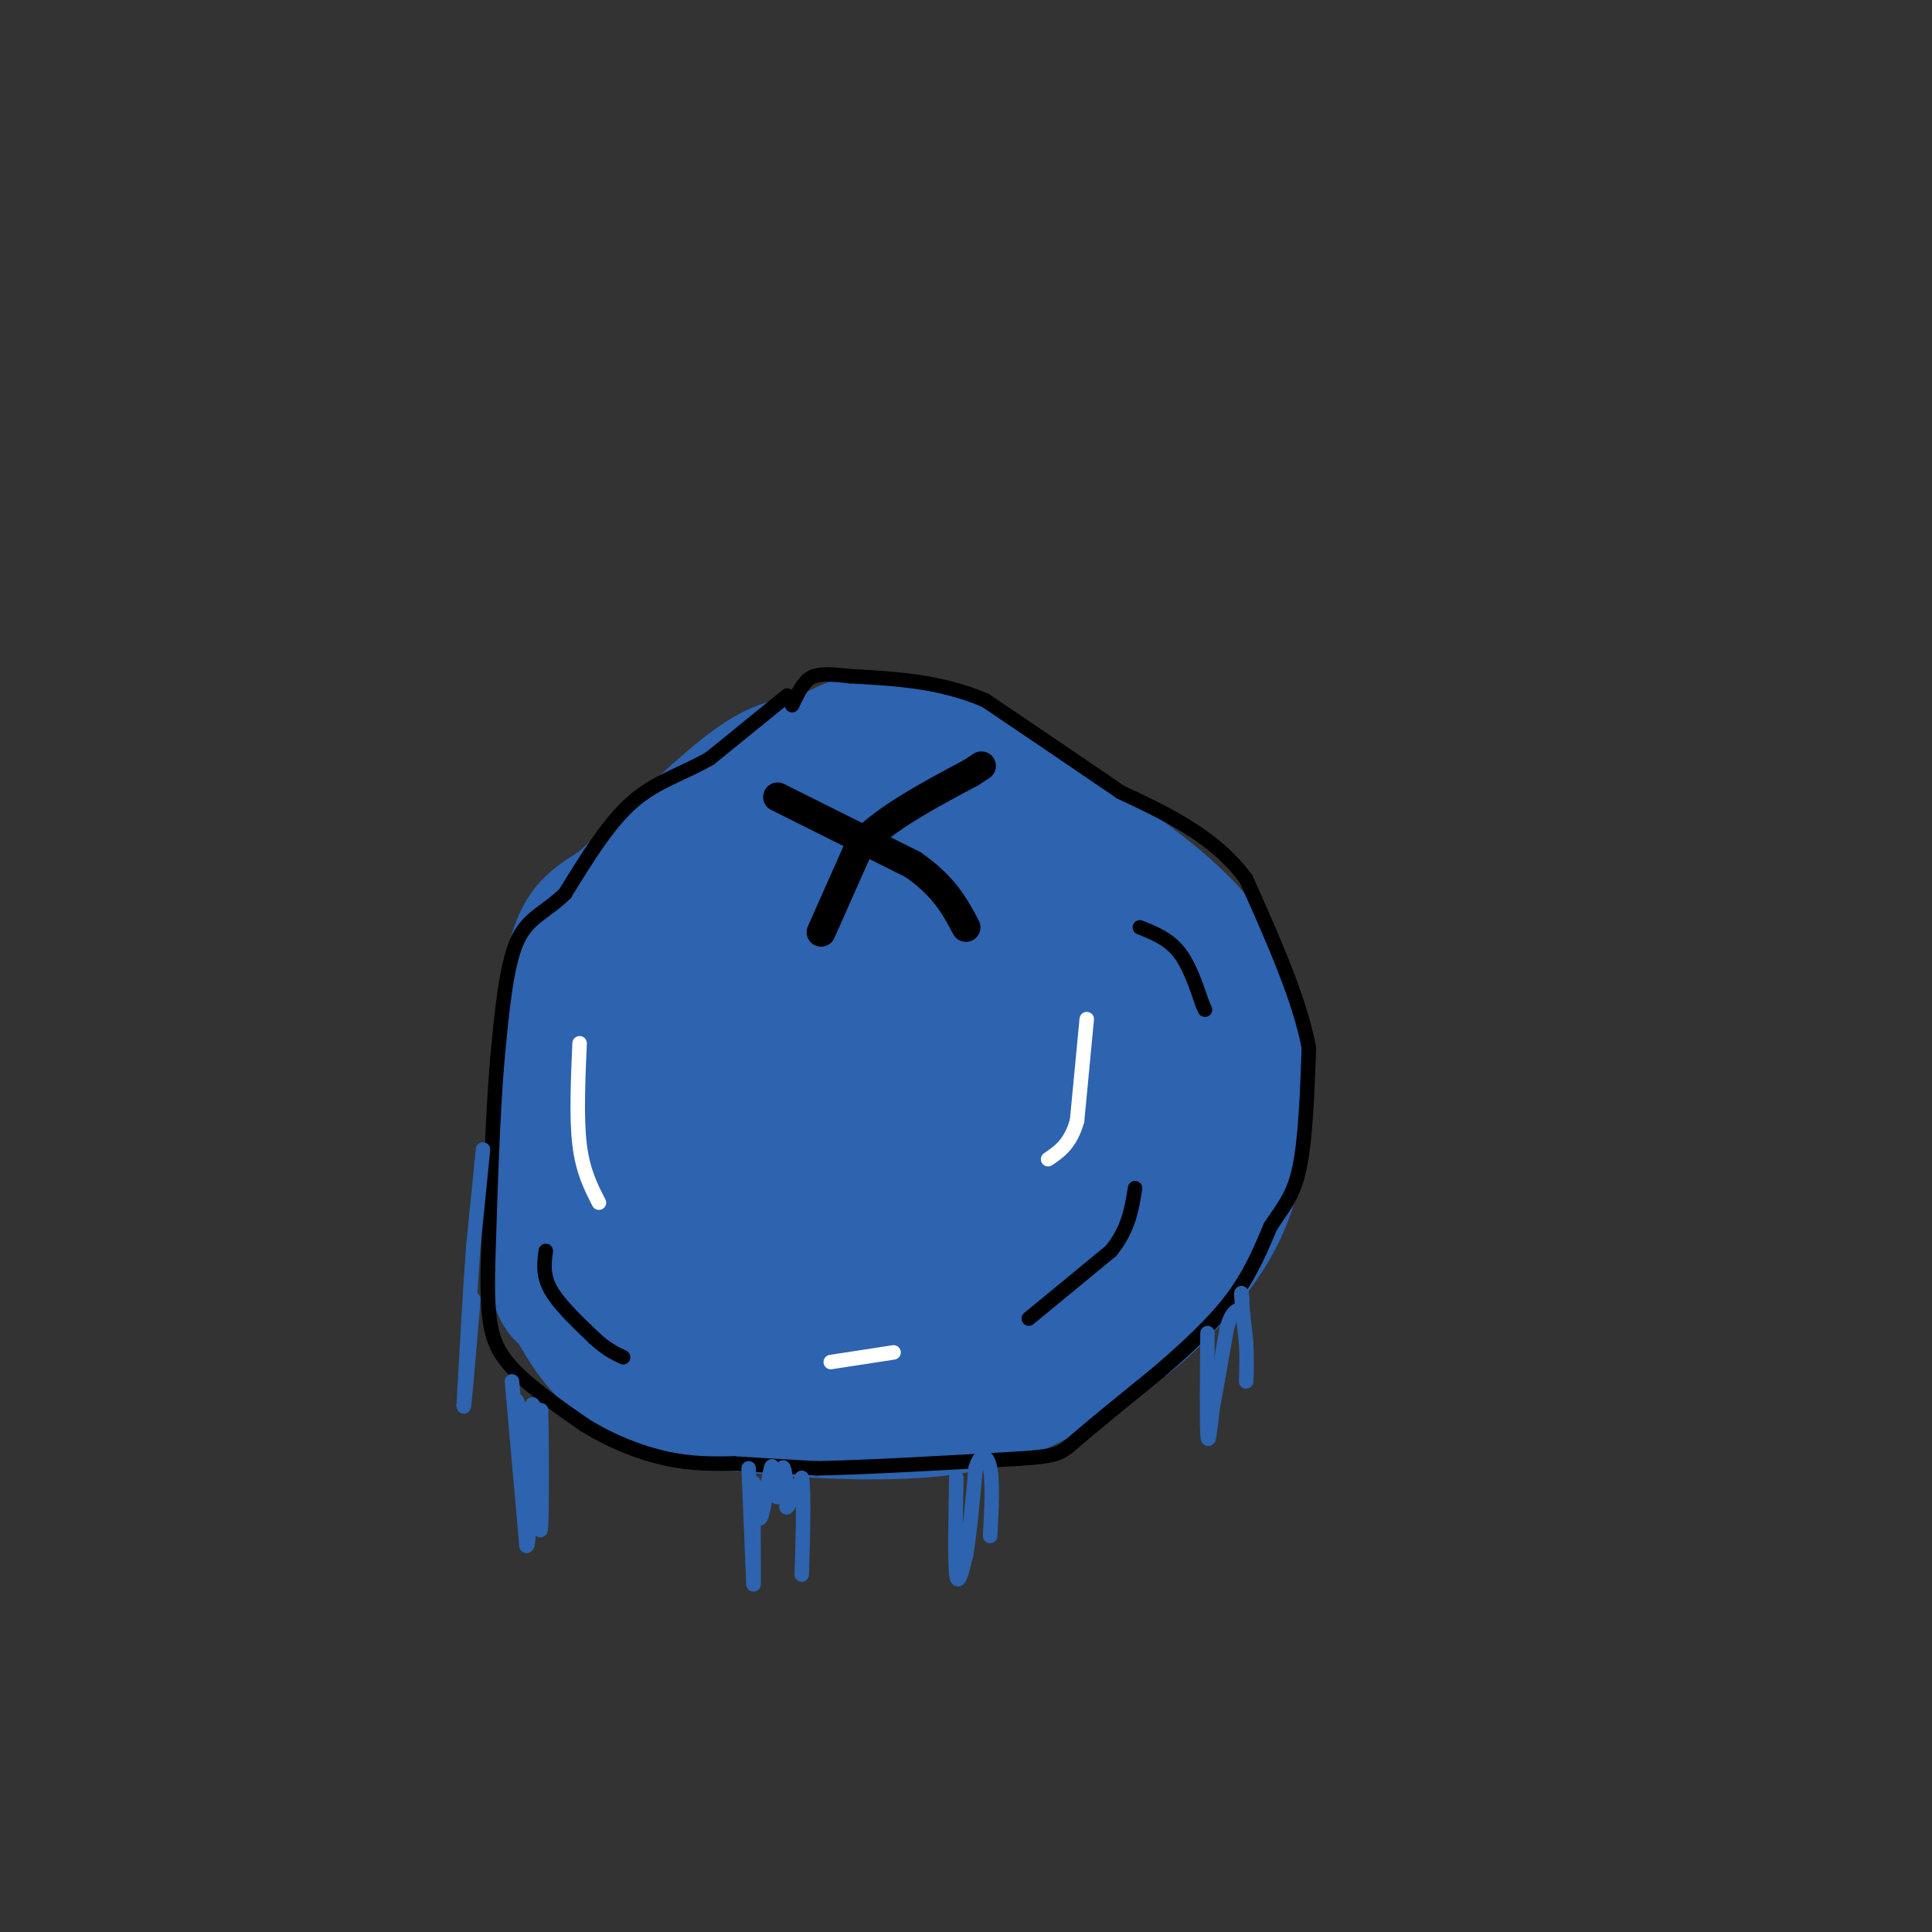 <svg viewBox='0 0 400 400' version='1.1' xmlns='http://www.w3.org/2000/svg' xmlns:xlink='http://www.w3.org/1999/xlink'><rect x="0" y="0" width="400" height="400" fill="#333333" stroke="none"/><g fill='none' stroke='#2d63af' stroke-width='28' stroke-linecap='round' stroke-linejoin='round'><path d='M181,157c-5.022,0.267 -10.044,0.533 -14,1c-3.956,0.467 -6.844,1.133 -13,6c-6.156,4.867 -15.578,13.933 -25,23'/><path d='M129,187c-6.148,4.425 -9.018,3.987 -11,17c-1.982,13.013 -3.078,39.478 -3,52c0.078,12.522 1.329,11.102 3,13c1.671,1.898 3.763,7.114 8,11c4.237,3.886 10.618,6.443 17,9'/><path d='M143,289c11.871,2.421 33.048,3.972 47,3c13.952,-0.972 20.678,-4.468 27,-8c6.322,-3.532 12.241,-7.101 18,-12c5.759,-4.899 11.358,-11.127 15,-17c3.642,-5.873 5.326,-11.392 6,-17c0.674,-5.608 0.337,-11.304 0,-17'/><path d='M256,221c-0.044,-7.222 -0.156,-16.778 -9,-27c-8.844,-10.222 -26.422,-21.111 -44,-32'/><path d='M203,162c-9.667,-5.952 -11.833,-4.833 -15,-6c-3.167,-1.167 -7.333,-4.619 -15,0c-7.667,4.619 -18.833,17.310 -30,30'/><path d='M143,186c-8.978,14.667 -16.422,36.333 -16,50c0.422,13.667 8.711,19.333 17,25'/><path d='M144,261c5.581,5.817 11.032,7.858 18,9c6.968,1.142 15.453,1.384 23,0c7.547,-1.384 14.156,-4.396 20,-8c5.844,-3.604 10.922,-7.802 16,-12'/><path d='M221,250c6.026,-4.900 13.089,-11.148 17,-16c3.911,-4.852 4.668,-8.306 2,-16c-2.668,-7.694 -8.762,-19.627 -15,-27c-6.238,-7.373 -12.619,-10.187 -19,-13'/><path d='M206,178c-7.412,-2.740 -16.442,-3.091 -26,0c-9.558,3.091 -19.644,9.622 -26,19c-6.356,9.378 -8.980,21.602 -10,29c-1.020,7.398 -0.434,9.971 1,13c1.434,3.029 3.717,6.515 6,10'/><path d='M151,249c1.288,2.685 1.509,4.396 10,5c8.491,0.604 25.253,0.101 33,0c7.747,-0.101 6.479,0.200 8,-1c1.521,-1.200 5.833,-3.900 9,-7c3.167,-3.100 5.191,-6.600 6,-15c0.809,-8.400 0.405,-21.700 0,-35'/><path d='M217,196c-4.576,-7.123 -16.015,-7.431 -23,-8c-6.985,-0.569 -9.516,-1.398 -13,0c-3.484,1.398 -7.923,5.024 -12,9c-4.077,3.976 -7.794,8.303 -10,13c-2.206,4.697 -2.902,9.765 -2,14c0.902,4.235 3.400,7.639 7,9c3.600,1.361 8.300,0.681 13,0'/><path d='M177,233c6.529,-1.697 16.352,-5.938 23,-12c6.648,-6.062 10.122,-13.944 5,-18c-5.122,-4.056 -18.841,-4.284 -25,0c-6.159,4.284 -4.760,13.081 -3,17c1.760,3.919 3.880,2.959 6,2'/><path d='M183,222c2.107,-1.524 4.375,-6.333 5,-9c0.625,-2.667 -0.393,-3.190 -3,-2c-2.607,1.190 -6.804,4.095 -11,7'/></g>
<g fill='none' stroke='#000000' stroke-width='6' stroke-linecap='round' stroke-linejoin='round'><path d='M161,165c0.000,0.000 28.000,14.000 28,14'/><path d='M189,179c6.500,4.500 8.750,8.750 11,13'/><path d='M170,193c0.000,0.000 8.000,-18.000 8,-18'/><path d='M178,175c5.167,-5.500 14.083,-10.250 23,-15'/><path d='M201,160c3.833,-2.500 1.917,-1.250 0,0'/></g>
<g fill='none' stroke='#000000' stroke-width='3' stroke-linecap='round' stroke-linejoin='round'><path d='M163,144c0.000,0.000 -16.000,13.000 -16,13'/><path d='M147,157c-5.422,3.178 -10.978,4.622 -16,9c-5.022,4.378 -9.511,11.689 -14,19'/><path d='M117,185c-4.222,4.111 -7.778,4.889 -10,10c-2.222,5.111 -3.111,14.556 -4,24'/><path d='M103,219c-1.000,11.333 -1.500,27.667 -2,44'/><path d='M101,263c-0.133,10.489 0.533,14.711 4,19c3.467,4.289 9.733,8.644 16,13'/><path d='M121,295c5.644,3.533 11.756,5.867 17,7c5.244,1.133 9.622,1.067 14,1'/><path d='M152,303c5.167,0.333 11.083,0.667 17,1'/><path d='M169,304c9.833,-0.167 25.917,-1.083 42,-2'/><path d='M211,302c8.444,-0.578 8.556,-1.022 12,-4c3.444,-2.978 10.222,-8.489 17,-14'/><path d='M240,284c5.622,-4.844 11.178,-9.956 15,-15c3.822,-5.044 5.911,-10.022 8,-15'/><path d='M263,254c2.489,-3.889 4.711,-6.111 6,-12c1.289,-5.889 1.644,-15.444 2,-25'/><path d='M271,217c-1.833,-10.000 -7.417,-22.500 -13,-35'/><path d='M258,182c-6.500,-8.833 -16.250,-13.417 -26,-18'/><path d='M232,164c-9.000,-6.167 -18.500,-12.583 -28,-19'/><path d='M204,145c-9.333,-4.000 -18.667,-4.500 -28,-5'/><path d='M176,140c-6.222,-0.778 -7.778,-0.222 -9,1c-1.222,1.222 -2.111,3.111 -3,5'/><path d='M113,259c-0.333,2.500 -0.667,5.000 1,8c1.667,3.000 5.333,6.500 9,10'/><path d='M123,277c2.500,2.333 4.250,3.167 6,4'/><path d='M213,273c0.000,0.000 17.000,-14.000 17,-14'/><path d='M230,259c3.667,-4.500 4.333,-8.750 5,-13'/><path d='M236,192c2.917,1.167 5.833,2.333 8,5c2.167,2.667 3.583,6.833 5,11'/><path d='M249,208c0.833,1.833 0.417,0.917 0,0'/></g>
<g fill='none' stroke='#2d63af' stroke-width='3' stroke-linecap='round' stroke-linejoin='round'><path d='M106,286c0.000,0.000 3.000,34.000 3,34'/><path d='M109,320c0.667,1.000 0.833,-13.500 1,-28'/><path d='M110,292c0.333,-3.556 0.667,1.556 1,3c0.333,1.444 0.667,-0.778 1,-3'/><path d='M112,292c0.200,5.444 0.200,20.556 0,24c-0.200,3.444 -0.600,-4.778 -1,-13'/><path d='M111,303c-0.833,-4.333 -2.417,-8.667 -4,-13'/><path d='M198,306c-0.167,8.667 -0.333,17.333 0,20c0.333,2.667 1.167,-0.667 2,-4'/><path d='M200,322c0.667,-3.667 1.333,-10.833 2,-18'/><path d='M202,304c0.978,-3.422 2.422,-2.978 3,0c0.578,2.978 0.289,8.489 0,14'/><path d='M250,276c-0.083,9.167 -0.167,18.333 0,21c0.167,2.667 0.583,-1.167 1,-5'/><path d='M251,292c0.667,-3.667 1.833,-10.333 3,-17'/><path d='M254,275c1.000,-3.500 2.000,-3.750 3,-4'/><path d='M257,271c0.422,-1.733 -0.022,-4.067 0,-3c0.022,1.067 0.511,5.533 1,10'/><path d='M258,278c0.167,3.000 0.083,5.500 0,8'/><path d='M100,238c0.000,0.000 -2.000,20.000 -2,20'/><path d='M98,258c-0.667,8.833 -1.333,20.917 -2,33'/><path d='M96,291c0.000,1.833 1.000,-10.083 2,-22'/><path d='M155,304c0.000,0.000 1.000,24.000 1,24'/><path d='M156,328c0.119,-1.250 -0.083,-16.375 0,-20c0.083,-3.625 0.452,4.250 1,6c0.548,1.750 1.274,-2.625 2,-7'/><path d='M159,307c0.488,-2.238 0.708,-4.332 1,-3c0.292,1.332 0.656,6.089 1,6c0.344,-0.089 0.670,-5.026 1,-6c0.330,-0.974 0.665,2.013 1,5'/><path d='M163,309c0.022,1.711 -0.422,3.489 0,3c0.422,-0.489 1.711,-3.244 3,-6'/><path d='M166,306c0.500,2.333 0.250,11.167 0,20'/></g>
<g fill='none' stroke='#ffffff' stroke-width='3' stroke-linecap='round' stroke-linejoin='round'><path d='M120,216c-0.333,7.750 -0.667,15.500 0,21c0.667,5.500 2.333,8.750 4,12'/><path d='M172,282c0.000,0.000 13.000,-2.000 13,-2'/><path d='M225,211c0.000,0.000 -2.000,21.000 -2,21'/><path d='M223,232c-1.333,4.833 -3.667,6.417 -6,8'/></g>
</svg>